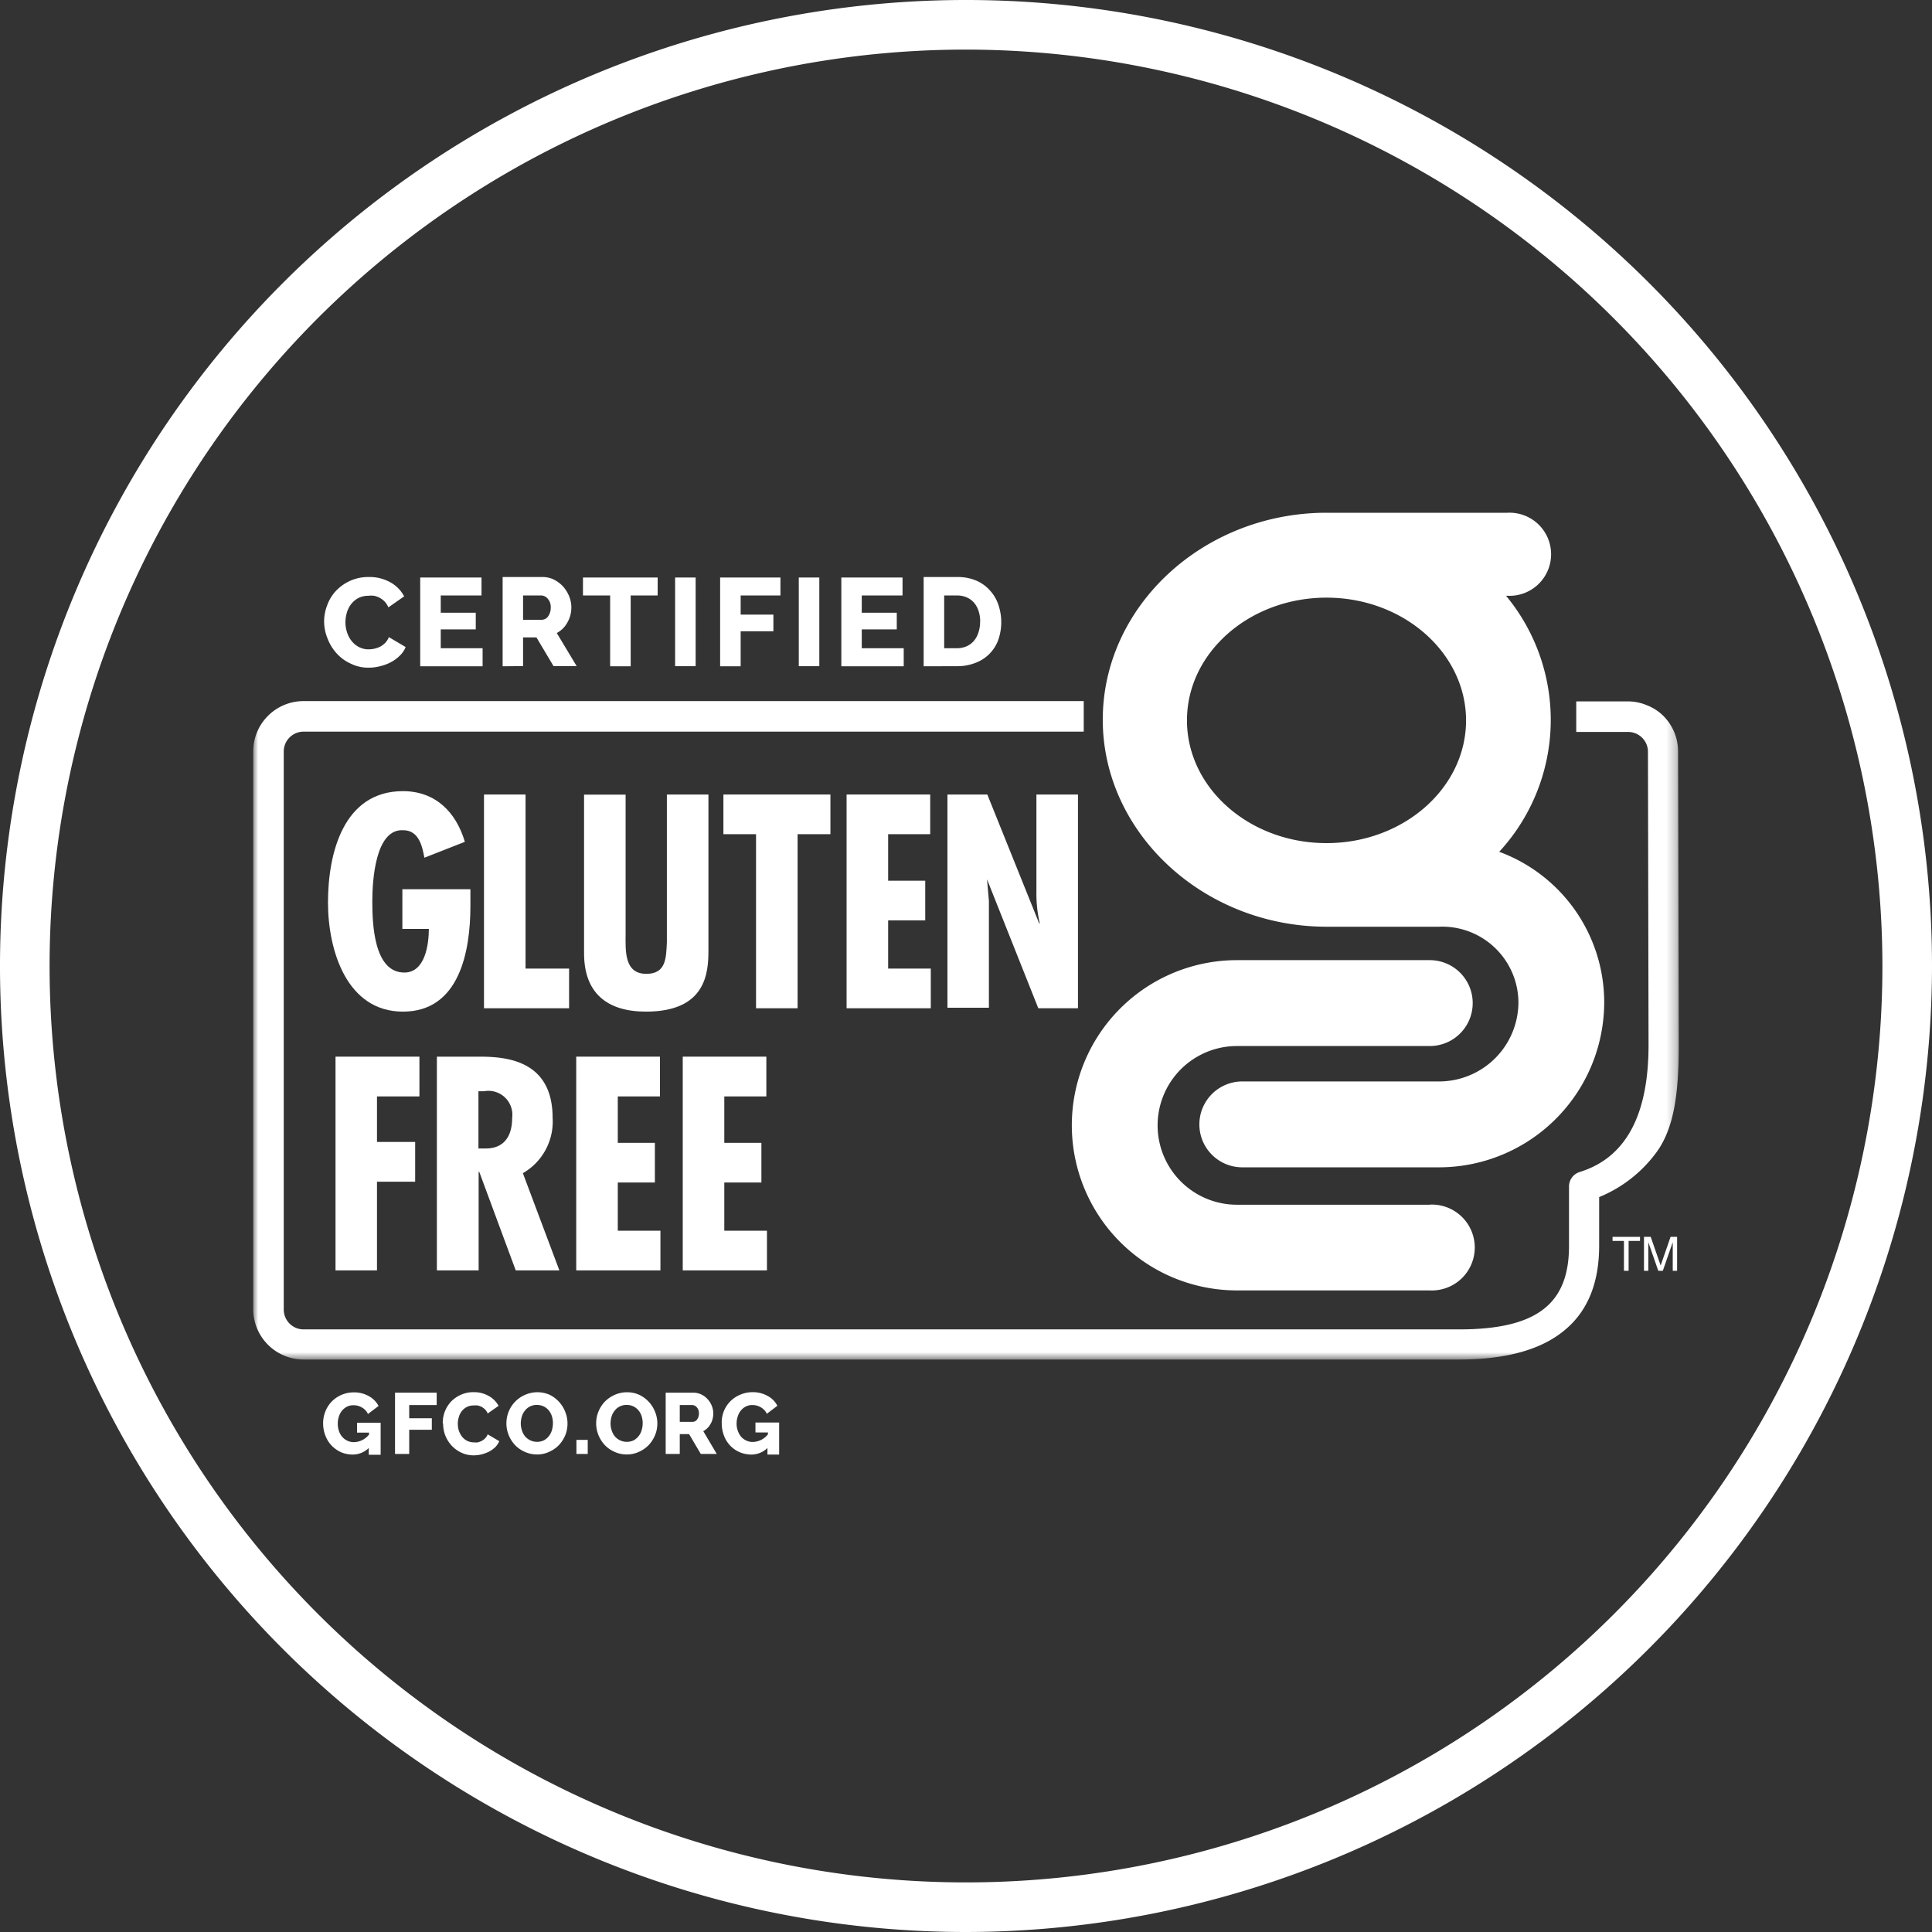 <svg xmlns="http://www.w3.org/2000/svg" xmlns:xlink="http://www.w3.org/1999/xlink" viewBox="0 0 194.8 194.8"><rect x="0" y="0" width="194.8" height="194.8" fill="#333333" stroke="none"/><defs><mask id="a" x="25.53" y="48.84" width="143.74" height="88.24" maskUnits="userSpaceOnUse"><polygon points="25.53 48.84 169.27 48.84 169.27 137.08 25.53 137.08 25.53 48.84" style="fill:#fff;fill-rule:evenodd"/></mask></defs><g style="opacity:0"><circle cx="97.4" cy="97.4" r="94.9" style="fill:#fff"/></g><path d="M97.4,194.8a97.4,97.4,0,1,1,97.4-97.4A97.51,97.51,0,0,1,97.4,194.8ZM97.4,5a92.4,92.4,0,1,0,92.4,92.4A92.5,92.5,0,0,0,97.4,5Z" style="fill:#fff"/><path d="M37.18,146a2.31,2.31,0,0,1-1.63.66,3,3,0,0,1-1.15-.23,3.1,3.1,0,0,1-.94-.65,3,3,0,0,1-.64-1,3.37,3.37,0,0,1-.24-1.29,3.16,3.16,0,0,1,.88-2.19,3.13,3.13,0,0,1,2.2-.91,3,3,0,0,1,1.51.37,2.41,2.41,0,0,1,1,1l-1.07.81a1.45,1.45,0,0,0-.6-.65,1.61,1.61,0,0,0-.86-.23,1.41,1.41,0,0,0-.65.14,1.61,1.61,0,0,0-.5.4,1.73,1.73,0,0,0-.32.6,2.15,2.15,0,0,0-.11.73,2.21,2.21,0,0,0,.12.74,1.72,1.72,0,0,0,.34.59,1.52,1.52,0,0,0,.52.38,1.45,1.45,0,0,0,.66.14,2,2,0,0,0,1.51-.77v-.19H36v-1h2.38v3.23H37.18V146" style="fill:#fff;fill-rule:evenodd"/><polyline points="39.83 140.42 39.83 146.6 41.26 146.6 41.26 144.16 43.54 144.16 43.54 143 41.26 143 41.26 141.67 44.03 141.67 44.03 140.42 39.83 140.42" style="fill:#fff;fill-rule:evenodd"/><path d="M44.64,143.46a3.34,3.34,0,0,1,.2-1.11,3.15,3.15,0,0,1,.61-1,3.21,3.21,0,0,1,1-.71,3,3,0,0,1,1.31-.27,2.94,2.94,0,0,1,1.51.38,2.46,2.46,0,0,1,1,1l-1.1.77a1.31,1.31,0,0,0-.26-.41,2.11,2.11,0,0,0-.35-.26,1.9,1.9,0,0,0-.4-.14,2.56,2.56,0,0,0-.39,0,1.46,1.46,0,0,0-.71.16,1.52,1.52,0,0,0-.51.43,1.71,1.71,0,0,0-.29.59,2.18,2.18,0,0,0-.1.67,2.45,2.45,0,0,0,.11.71,2.19,2.19,0,0,0,.33.6,1.57,1.57,0,0,0,.51.41,1.51,1.51,0,0,0,.68.15,1.87,1.87,0,0,0,.4,0,3.12,3.12,0,0,0,.39-.15,1.7,1.7,0,0,0,.34-.26,1.09,1.09,0,0,0,.25-.4l1.17.69a1.87,1.87,0,0,1-.41.61,2.79,2.79,0,0,1-.63.45,4.07,4.07,0,0,1-.76.28,3.61,3.61,0,0,1-.79.09,2.84,2.84,0,0,1-1.23-.27,3.18,3.18,0,0,1-1-.73,3.32,3.32,0,0,1-.62-1,3.23,3.23,0,0,1-.22-1.17" style="fill:#fff;fill-rule:evenodd"/><path d="M54.16,146.65a2.91,2.91,0,0,1-1.26-.27,3,3,0,0,1-1-.71,3.3,3.3,0,0,1-.62-1,3.15,3.15,0,0,1-.22-1.17,3.09,3.09,0,0,1,.23-1.17,3,3,0,0,1,.65-1,3,3,0,0,1,1-.69,3.06,3.06,0,0,1,2.49,0A3.18,3.18,0,0,1,57,142.38a3.09,3.09,0,0,1,.22,1.15A3.13,3.13,0,0,1,57,144.7a3.35,3.35,0,0,1-.64,1,3.1,3.1,0,0,1-1,.69,2.8,2.8,0,0,1-1.23.26m-1.62-3.13a2.26,2.26,0,0,0,.11.69,1.9,1.9,0,0,0,.31.6,1.6,1.6,0,0,0,1.92.41,1.61,1.61,0,0,0,.5-.43,1.69,1.69,0,0,0,.3-.6,2.35,2.35,0,0,0,.1-.69,2.26,2.26,0,0,0-.1-.69,1.75,1.75,0,0,0-.31-.59,1.57,1.57,0,0,0-.51-.41,1.54,1.54,0,0,0-.7-.15,1.46,1.46,0,0,0-.71.16,1.44,1.44,0,0,0-.5.42,1.71,1.71,0,0,0-.31.6,2.6,2.6,0,0,0-.1.68" style="fill:#fff;fill-rule:evenodd"/><polygon points="58.12 146.6 59.26 146.6 59.26 145.18 58.12 145.18 58.12 146.6" style="fill:#fff;fill-rule:evenodd"/><path d="M63.21,146.65a2.91,2.91,0,0,1-1.26-.27,3,3,0,0,1-1-.71,3.3,3.3,0,0,1-.62-1,3.15,3.15,0,0,1-.22-1.17,3.09,3.09,0,0,1,.23-1.17,3.17,3.17,0,0,1,.64-1,3.22,3.22,0,0,1,1-.69,3,3,0,0,1,1.24-.26,2.91,2.91,0,0,1,1.26.27,3.18,3.18,0,0,1,1.58,1.73,3.09,3.09,0,0,1,.22,1.15,3.13,3.13,0,0,1-.23,1.17,3.35,3.35,0,0,1-.64,1,3.1,3.1,0,0,1-1,.69,2.83,2.83,0,0,1-1.23.26m-1.62-3.13a2.26,2.26,0,0,0,.11.69,1.9,1.9,0,0,0,.31.6,1.6,1.6,0,0,0,1.92.41,1.61,1.61,0,0,0,.5-.43,1.69,1.69,0,0,0,.3-.6,2.35,2.35,0,0,0,.1-.69,2.26,2.26,0,0,0-.1-.69,1.75,1.75,0,0,0-.31-.59,1.57,1.57,0,0,0-.51-.41,1.54,1.54,0,0,0-.7-.15,1.46,1.46,0,0,0-.71.16,1.44,1.44,0,0,0-.5.42,1.71,1.71,0,0,0-.31.6,2.6,2.6,0,0,0-.1.68" style="fill:#fff;fill-rule:evenodd"/><path d="M67.12,146.6v-6.18H69.9a1.85,1.85,0,0,1,.81.18,2,2,0,0,1,.64.48,2.23,2.23,0,0,1,.42.67,2.08,2.08,0,0,1,.08,1.31,1.69,1.69,0,0,1-.2.5,1.63,1.63,0,0,1-.31.42,1.66,1.66,0,0,1-.43.32l1.36,2.3H70.66l-1.18-2h-.94v2Zm1.42-3.24h1.31a.55.55,0,0,0,.44-.24,1,1,0,0,0,.18-.61.85.85,0,0,0-.21-.61.62.62,0,0,0-.45-.23H68.54v1.69Z" style="fill:#fff;fill-rule:evenodd"/><path d="M77.38,146a2.32,2.32,0,0,1-1.63.66,3,3,0,0,1-1.15-.23A2.91,2.91,0,0,1,73,144.76a3.57,3.57,0,0,1-.23-1.29,3,3,0,0,1,.88-2.19,3,3,0,0,1,1-.66,3.09,3.09,0,0,1,1.22-.25,3,3,0,0,1,1.51.37,2.32,2.32,0,0,1,1,1l-1.06.81a1.51,1.51,0,0,0-.6-.65,1.63,1.63,0,0,0-.86-.23,1.38,1.38,0,0,0-.65.14,1.61,1.61,0,0,0-.5.4,1.73,1.73,0,0,0-.32.6,2.15,2.15,0,0,0-.12.73,2,2,0,0,0,.13.74,1.88,1.88,0,0,0,.33.59,1.62,1.62,0,0,0,.52.38,1.49,1.49,0,0,0,.67.14,2,2,0,0,0,1.51-.77v-.19H76.17v-1h2.39v3.23H77.38V146" style="fill:#fff;fill-rule:evenodd"/><g style="mask:url(#a)"><path d="M109.27,73.77l0-.44c0-.44,0-.89,0-1.33s0-.86,0-1.31l0,3.08" style="fill:#fff;fill-rule:evenodd"/></g><g style="mask:url(#a)"><path d="M169.2,75.77a5.08,5.08,0,0,0-1.53-3.63,4.84,4.84,0,0,0-1.54-1,5,5,0,0,0-2-.42h-5.2c0,.44,0,.88,0,1.31s0,.89,0,1.33l0,.44h5.23a2,2,0,0,1,2,2l.06,29.55c0,6.63-2,11.29-6.94,12.82a1.53,1.53,0,0,0-1.08,1.47v6c0,5.89-3.32,8.4-11.09,8.4H30.61a2,2,0,0,1-2-2V75.77a2,2,0,0,1,2-2h78.66l0-3.08H30.61a5.08,5.08,0,0,0-5.08,5.08V132a5.09,5.09,0,0,0,5.08,5.08H147.08q7.28,0,10.82-3.08c2.22-1.9,3.34-4.71,3.34-8.4v-4.9a13.49,13.49,0,0,0,5.78-4.52c1.75-2.39,2.25-5.85,2.25-10.86l-.07-29.55" style="fill:#fff;fill-rule:evenodd"/></g><path d="M144.16,121.47H124.72a8,8,0,0,1,0-16h19.44a4.33,4.33,0,1,0,0-8.66H124.72a16.65,16.65,0,0,0,0,33.3h19.44a4.33,4.33,0,1,0,0-8.65" style="fill:#fff;fill-rule:evenodd"/><path d="M151.15,85.9a19.62,19.62,0,0,0,.7-25.83H152a4.19,4.19,0,1,0,0-8.37H133.51c-12.31.13-22.32,9.49-22.32,20.87s10.13,20.87,22.59,20.87l11.32,0a7.68,7.68,0,0,1,8,7.6,8,8,0,0,1-8,8H125.26a4.33,4.33,0,1,0,0,8.66H145.1A16.67,16.67,0,0,0,161.75,101a16.19,16.19,0,0,0-10.6-15.12m-3.33-13.25c0,6.83-6.31,12.38-14.07,12.38s-14.07-5.55-14.07-12.38S126,60.26,133.75,60.26s14.07,5.56,14.07,12.39" style="fill:#fff;fill-rule:evenodd"/><path d="M32.68,62.63A4.54,4.54,0,0,1,33,61a4.22,4.22,0,0,1,.88-1.43,4.56,4.56,0,0,1,1.41-1,4.44,4.44,0,0,1,1.89-.39,4.28,4.28,0,0,1,2.19.54,3.46,3.46,0,0,1,1.38,1.41l-1.59,1.11a1.94,1.94,0,0,0-.38-.59,2.05,2.05,0,0,0-1.08-.58,2.75,2.75,0,0,0-.57,0,2.23,2.23,0,0,0-1,.23,2.32,2.32,0,0,0-.73.62,2.67,2.67,0,0,0-.43.86,3.55,3.55,0,0,0-.14,1,3.21,3.21,0,0,0,.17,1,2.61,2.61,0,0,0,.47.87,2.28,2.28,0,0,0,.74.6,2.11,2.11,0,0,0,1,.22,2.57,2.57,0,0,0,1.14-.28,2,2,0,0,0,.5-.38,1.85,1.85,0,0,0,.36-.57l1.69,1a2.47,2.47,0,0,1-.6.88,3.79,3.79,0,0,1-.91.66,4.51,4.51,0,0,1-1.1.4,4.43,4.43,0,0,1-1.13.14,3.91,3.91,0,0,1-1.78-.4,4.3,4.3,0,0,1-1.4-1A4.74,4.74,0,0,1,33,64.31a4.48,4.48,0,0,1-.32-1.68" style="fill:#fff;fill-rule:evenodd"/><polyline points="48.66 65.36 48.66 67.18 42.37 67.18 42.37 58.23 48.55 58.23 48.55 60.04 44.44 60.04 44.44 61.78 47.97 61.78 47.97 63.46 44.44 63.46 44.44 65.36 48.66 65.36" style="fill:#fff;fill-rule:evenodd"/><path d="M50.68,67.18v-9h4a2.57,2.57,0,0,1,1.17.26,3.31,3.31,0,0,1,.92.69,3.41,3.41,0,0,1,.62,1,3.08,3.08,0,0,1,.22,1.1,3.44,3.44,0,0,1-.1.8,3.12,3.12,0,0,1-.3.73,2.67,2.67,0,0,1-.45.61,3.12,3.12,0,0,1-.62.46l2,3.33H55.81l-1.72-2.89H52.74v2.89Zm2.06-4.69h1.9a.79.79,0,0,0,.63-.35,1.47,1.47,0,0,0,.26-.89,1.25,1.25,0,0,0-.3-.88.88.88,0,0,0-.66-.33H52.74v2.45Z" style="fill:#fff;fill-rule:evenodd"/><polyline points="66.31 60.04 63.59 60.04 63.59 67.18 61.52 67.18 61.52 60.04 58.78 60.04 58.78 58.23 66.31 58.23 66.31 60.04" style="fill:#fff;fill-rule:evenodd"/><polygon points="68.07 67.17 70.14 67.17 70.14 58.23 68.07 58.23 68.07 67.17" style="fill:#fff;fill-rule:evenodd"/><polyline points="72.61 67.18 72.61 58.23 78.69 58.23 78.69 60.04 74.68 60.04 74.68 61.97 77.98 61.97 77.98 63.65 74.68 63.65 74.68 67.18 72.61 67.18" style="fill:#fff;fill-rule:evenodd"/><polygon points="80.54 67.17 82.61 67.17 82.61 58.23 80.54 58.23 80.54 67.17" style="fill:#fff;fill-rule:evenodd"/><polyline points="91.12 65.36 91.12 67.18 84.83 67.18 84.83 58.23 91 58.23 91 60.04 86.89 60.04 86.89 61.78 90.42 61.78 90.42 63.46 86.89 63.46 86.89 65.36 91.12 65.36" style="fill:#fff;fill-rule:evenodd"/><path d="M93.13,67.18v-9h3.34a4.84,4.84,0,0,1,1.94.35,3.88,3.88,0,0,1,1.4,1,4,4,0,0,1,.84,1.41,5.44,5.44,0,0,1,0,3.59,3.88,3.88,0,0,1-2.31,2.31,4.9,4.9,0,0,1-1.84.33Zm5.7-4.49a3.31,3.31,0,0,0-.16-1.08,2.45,2.45,0,0,0-.46-.84,2.12,2.12,0,0,0-.74-.54,2.48,2.48,0,0,0-1-.19H95.2v5.32h1.27a2.46,2.46,0,0,0,1-.2,2.08,2.08,0,0,0,.74-.56,2.39,2.39,0,0,0,.45-.85,3.27,3.27,0,0,0,.16-1.06Z" style="fill:#fff;fill-rule:evenodd"/><path d="M47.43,89.66v1.68c0,4.58-1.1,10.66-6.8,10.66s-7.56-6.23-7.56-11c0-5,1.57-11.23,7.56-11.23,3.23,0,5.34,2.06,6.24,5.11l-4.08,1.6c-.2-1.08-.53-2.77-2.13-2.77-2.84-.17-3.12,5.15-3.12,7.17,0,2.23.14,7.18,3.23,7.18,2.13,0,2.47-2.92,2.47-4.4H40.57v-4h6.86" style="fill:#fff;fill-rule:evenodd"/><polyline points="52.99 80.11 52.99 97.66 57.38 97.66 57.38 101.66 48.8 101.66 48.8 80.11 52.99 80.11" style="fill:#fff;fill-rule:evenodd"/><path d="M63.08,80.11v14c0,1.63-.2,4.08,2.08,4.08,2,0,2-1.57,2.08-3.17V80.11h4.19V95.83c0,2.29-.26,6.17-6.3,6.17-3.91,0-6.24-1.86-6.24-5.88v-16h4.19" style="fill:#fff;fill-rule:evenodd"/><polyline points="83.73 80.11 83.73 84.11 80.42 84.11 80.42 101.66 76.23 101.66 76.23 84.11 72.94 84.11 72.94 80.11 83.73 80.11" style="fill:#fff;fill-rule:evenodd"/><polyline points="93.79 80.11 93.79 84.11 89.55 84.11 89.55 88.8 93.29 88.8 93.29 92.8 89.55 92.8 89.55 97.66 93.85 97.66 93.85 101.66 85.36 101.66 85.36 80.11 93.79 80.11" style="fill:#fff;fill-rule:evenodd"/><path d="M99.55,80.11l5.23,13,.06,0a13.47,13.47,0,0,1-.34-3.26V80.11h4.19v21.55h-4l-5.17-13,0,0,.19,2.18,0,.88v9.89H95.53V80.11h4" style="fill:#fff;fill-rule:evenodd"/><polyline points="42.29 106.54 42.29 110.55 38.01 110.55 38.01 115.14 41.86 115.14 41.86 119.15 38.01 119.15 38.01 128.09 33.83 128.09 33.83 106.54 42.29 106.54" style="fill:#fff;fill-rule:evenodd"/><path d="M44.05,128.09V106.54h4.22c2.67,0,7.45.29,7.45,6.18a6,6,0,0,1-3,5.57l3.68,9.8H52l-3.68-9.94h-.06v9.94Zm4.19-12.29.73,0c1.91,0,2.67-1.31,2.67-3.09a2.41,2.41,0,0,0-2.84-2.68h-.56v5.74Z" style="fill:#fff;fill-rule:evenodd"/><polyline points="66.54 106.54 66.54 110.55 62.29 110.55 62.29 115.23 66.03 115.23 66.03 119.23 62.29 119.23 62.29 124.09 66.59 124.09 66.59 128.09 58.1 128.09 58.1 106.54 66.54 106.54" style="fill:#fff;fill-rule:evenodd"/><polyline points="77.27 106.54 77.27 110.55 73.03 110.55 73.03 115.23 76.77 115.23 76.77 119.23 73.03 119.23 73.03 124.09 77.33 124.09 77.33 128.09 68.84 128.09 68.84 106.54 77.27 106.54" style="fill:#fff;fill-rule:evenodd"/><polyline points="165.36 124.71 165.36 125.12 164.21 125.12 164.21 128.13 163.74 128.13 163.74 125.12 162.59 125.12 162.59 124.71 165.36 124.71" style="fill:#fff;fill-rule:evenodd"/><path d="M165.77,124.71h.67l1,2.89,1-2.89h.66v3.42h-.44v-2.37c0-.16,0-.33,0-.51l-1,2.88h-.46l-1-2.88v.1c0,.08,0,.21,0,.38v2.4h-.44v-3.42" style="fill:#fff;fill-rule:evenodd"/></svg>